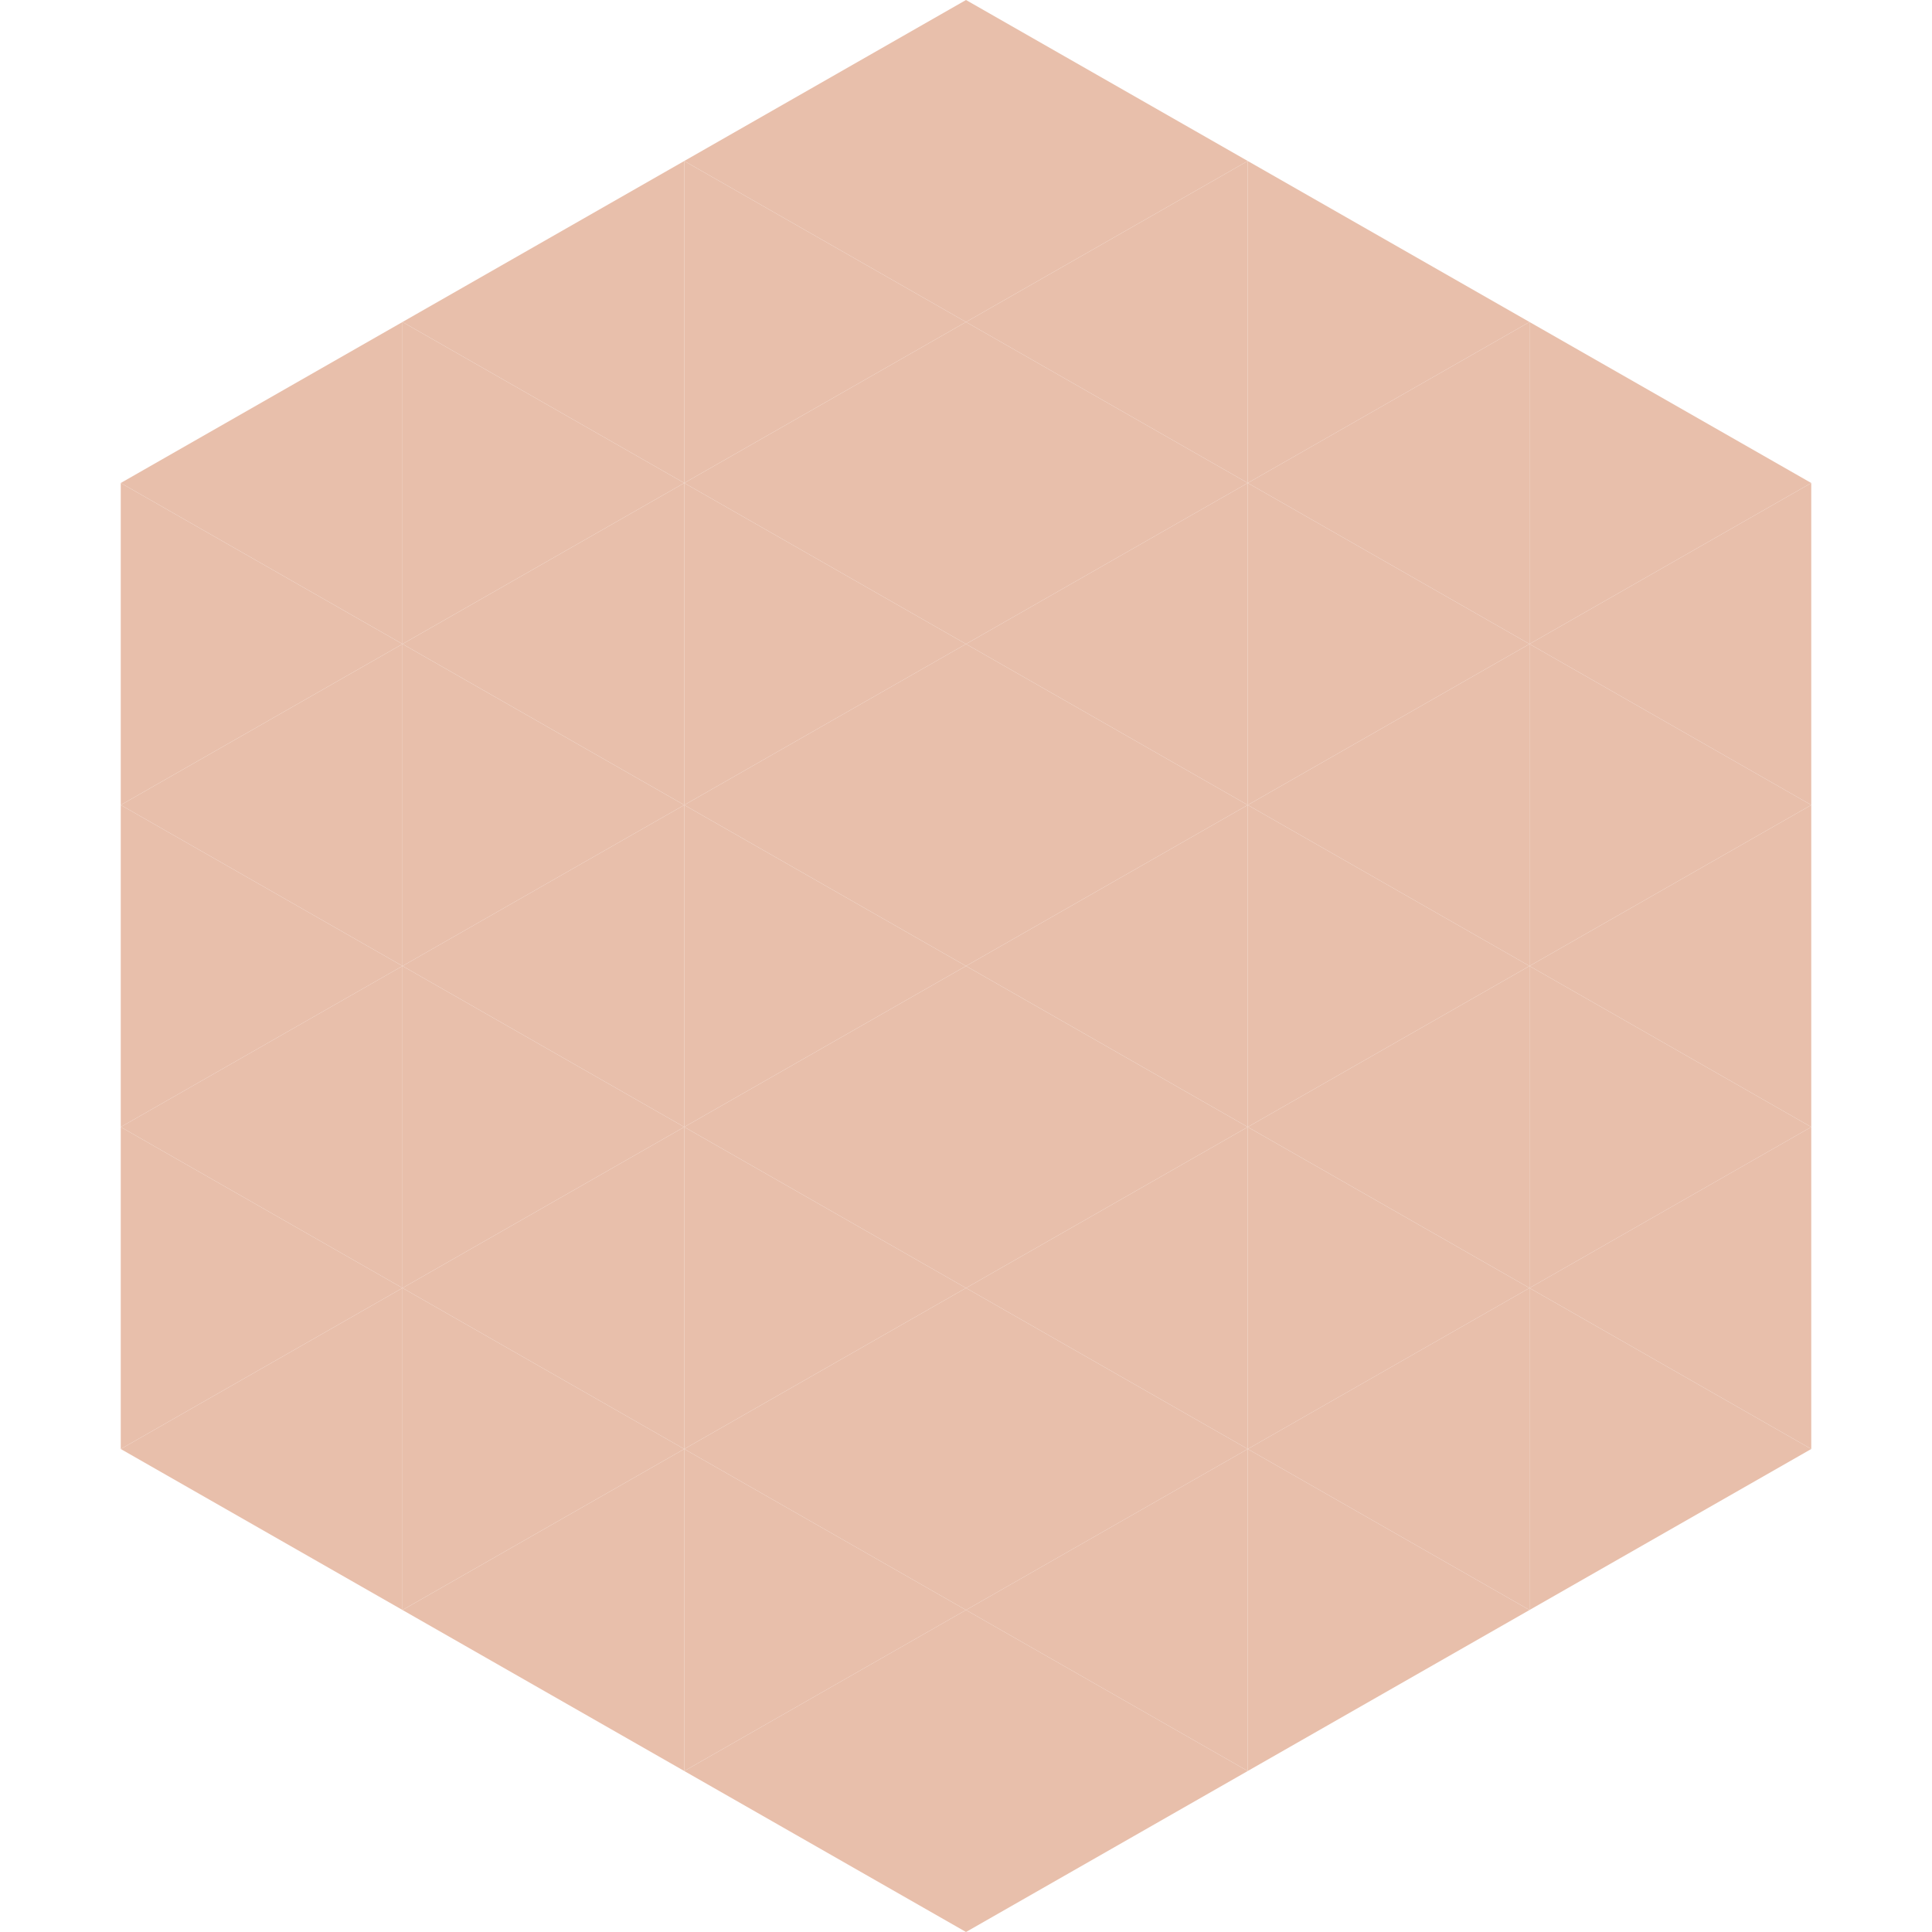 <?xml version="1.0"?>
<!-- Generated by SVGo -->
<svg width="240" height="240"
     xmlns="http://www.w3.org/2000/svg"
     xmlns:xlink="http://www.w3.org/1999/xlink">
<polygon points="50,40 15,60 50,80" style="fill:rgb(232,191,171)" />
<polygon points="190,40 225,60 190,80" style="fill:rgb(232,191,171)" />
<polygon points="15,60 50,80 15,100" style="fill:rgb(232,191,171)" />
<polygon points="225,60 190,80 225,100" style="fill:rgb(232,191,171)" />
<polygon points="50,80 15,100 50,120" style="fill:rgb(232,191,171)" />
<polygon points="190,80 225,100 190,120" style="fill:rgb(232,191,171)" />
<polygon points="15,100 50,120 15,140" style="fill:rgb(232,191,171)" />
<polygon points="225,100 190,120 225,140" style="fill:rgb(232,191,171)" />
<polygon points="50,120 15,140 50,160" style="fill:rgb(232,191,171)" />
<polygon points="190,120 225,140 190,160" style="fill:rgb(232,191,171)" />
<polygon points="15,140 50,160 15,180" style="fill:rgb(232,191,171)" />
<polygon points="225,140 190,160 225,180" style="fill:rgb(232,191,171)" />
<polygon points="50,160 15,180 50,200" style="fill:rgb(232,191,171)" />
<polygon points="190,160 225,180 190,200" style="fill:rgb(232,191,171)" />
<polygon points="15,180 50,200 15,220" style="fill:rgb(255,255,255); fill-opacity:0" />
<polygon points="225,180 190,200 225,220" style="fill:rgb(255,255,255); fill-opacity:0" />
<polygon points="50,0 85,20 50,40" style="fill:rgb(255,255,255); fill-opacity:0" />
<polygon points="190,0 155,20 190,40" style="fill:rgb(255,255,255); fill-opacity:0" />
<polygon points="85,20 50,40 85,60" style="fill:rgb(232,191,171)" />
<polygon points="155,20 190,40 155,60" style="fill:rgb(232,191,171)" />
<polygon points="50,40 85,60 50,80" style="fill:rgb(232,191,171)" />
<polygon points="190,40 155,60 190,80" style="fill:rgb(232,191,171)" />
<polygon points="85,60 50,80 85,100" style="fill:rgb(232,191,171)" />
<polygon points="155,60 190,80 155,100" style="fill:rgb(232,191,171)" />
<polygon points="50,80 85,100 50,120" style="fill:rgb(232,191,171)" />
<polygon points="190,80 155,100 190,120" style="fill:rgb(232,191,171)" />
<polygon points="85,100 50,120 85,140" style="fill:rgb(232,191,171)" />
<polygon points="155,100 190,120 155,140" style="fill:rgb(232,191,171)" />
<polygon points="50,120 85,140 50,160" style="fill:rgb(232,191,171)" />
<polygon points="190,120 155,140 190,160" style="fill:rgb(232,191,171)" />
<polygon points="85,140 50,160 85,180" style="fill:rgb(232,191,171)" />
<polygon points="155,140 190,160 155,180" style="fill:rgb(232,191,171)" />
<polygon points="50,160 85,180 50,200" style="fill:rgb(232,191,171)" />
<polygon points="190,160 155,180 190,200" style="fill:rgb(232,191,171)" />
<polygon points="85,180 50,200 85,220" style="fill:rgb(232,191,171)" />
<polygon points="155,180 190,200 155,220" style="fill:rgb(232,191,171)" />
<polygon points="120,0 85,20 120,40" style="fill:rgb(232,191,171)" />
<polygon points="120,0 155,20 120,40" style="fill:rgb(232,191,171)" />
<polygon points="85,20 120,40 85,60" style="fill:rgb(232,191,171)" />
<polygon points="155,20 120,40 155,60" style="fill:rgb(232,191,171)" />
<polygon points="120,40 85,60 120,80" style="fill:rgb(232,191,171)" />
<polygon points="120,40 155,60 120,80" style="fill:rgb(232,191,171)" />
<polygon points="85,60 120,80 85,100" style="fill:rgb(232,191,171)" />
<polygon points="155,60 120,80 155,100" style="fill:rgb(232,191,171)" />
<polygon points="120,80 85,100 120,120" style="fill:rgb(232,191,171)" />
<polygon points="120,80 155,100 120,120" style="fill:rgb(232,191,171)" />
<polygon points="85,100 120,120 85,140" style="fill:rgb(232,191,171)" />
<polygon points="155,100 120,120 155,140" style="fill:rgb(232,191,171)" />
<polygon points="120,120 85,140 120,160" style="fill:rgb(232,191,171)" />
<polygon points="120,120 155,140 120,160" style="fill:rgb(232,191,171)" />
<polygon points="85,140 120,160 85,180" style="fill:rgb(232,191,171)" />
<polygon points="155,140 120,160 155,180" style="fill:rgb(232,191,171)" />
<polygon points="120,160 85,180 120,200" style="fill:rgb(232,191,171)" />
<polygon points="120,160 155,180 120,200" style="fill:rgb(232,191,171)" />
<polygon points="85,180 120,200 85,220" style="fill:rgb(232,191,171)" />
<polygon points="155,180 120,200 155,220" style="fill:rgb(232,191,171)" />
<polygon points="120,200 85,220 120,240" style="fill:rgb(232,191,171)" />
<polygon points="120,200 155,220 120,240" style="fill:rgb(232,191,171)" />
<polygon points="85,220 120,240 85,260" style="fill:rgb(255,255,255); fill-opacity:0" />
<polygon points="155,220 120,240 155,260" style="fill:rgb(255,255,255); fill-opacity:0" />
</svg>
